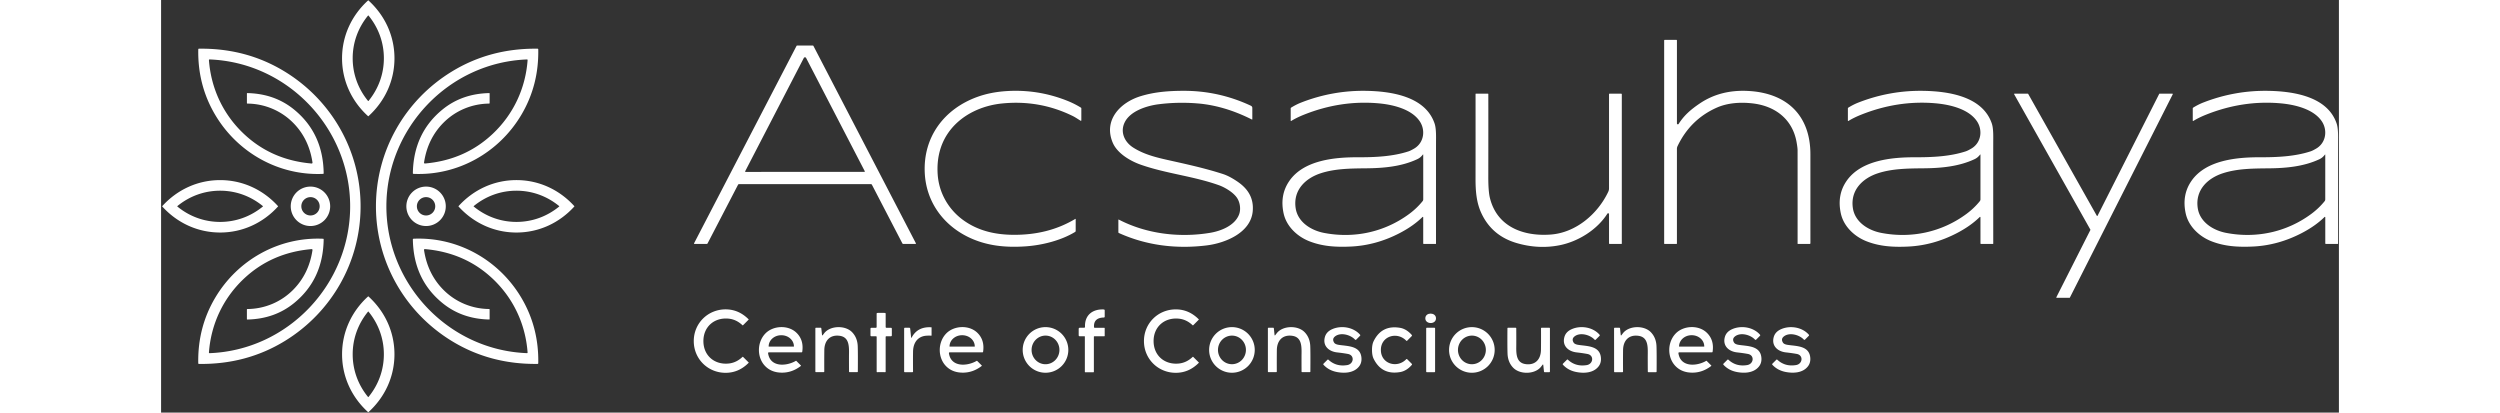 <svg xmlns="http://www.w3.org/2000/svg" width="2048" height="338" viewBox="0 0 2048 388">
  <rect x="0" y="0" width="2048" height="388" fill="#333333" stroke="none"/>
  <path fill="#fff" d="M194.82.34q.09 0 .16.06c15.45 14.01 24.49 33.29 24.49 54.43s-9.03 40.42-24.48 54.44q-.07.06-.16.06t-.15-.06c-15.46-14.01-24.49-33.29-24.5-54.43 0-21.14 9.04-40.43 24.49-54.44q.06-.06.15-.06m.07 94.68q-.03 0 .03-.02a.33.18-63 0 0 .18-.12c9.31-11.4 14.41-25.29 14.41-40.1s-5.09-28.7-14.41-40.1a.33.18 63 0 0-.18-.13q-.06-.01-.03-.01-.06 0-.12.01a.33.18-63 0 0-.18.13c-9.31 11.4-14.41 25.29-14.41 40.1 0 14.8 5.09 28.69 14.41 40.1a.33.18 63 0 0 .18.12q.06.02.12.02M1539.18 229.39a.23.23 0 0 1-.23-.23q.03-29.05-.01-87.82-.01-2.4-.96-7.73c-3.88-21.71-20.28-33.97-41.39-36.39-11.52-1.32-23.57-.5-33.81 4.07q-24.75 11.05-36.72 36.13a6.04 5.98 58.1 0 0-.59 2.6V229a.39.39 0 0 1-.39.39h-11.2a.41.41 0 0 1-.41-.41V38.1a.62.61 0 0 1 .62-.61h10.83a.56.55 0 0 1 .56.55v78.03a.87.87 0 0 0 1.6.47c5.16-8.15 11.66-13.7 19.93-19.28q19.43-13.11 45.5-11.73c36.16 1.92 58.47 22.79 58.48 59.48q0 78.53.01 83.76a.62.62 0 0 1-.62.62zM605.51 42.82q3.74 0 7.43.03a.59.58-13.1 0 1 .51.31l96.36 185.62a.41.41 0 0 1-.37.6H697.9a.9.9 0 0 1-.8-.49l-28.64-55.17a1.04 1.02 75.9 0 0-.89-.55h-62.06q-59.98 0-62.05.01a1.04 1.02-75.9 0 0-.9.54l-28.64 55.17a.9.9 0 0 1-.8.49h-11.54a.41.41 0 0 1-.37-.6l96.36-185.62a.59.58 13.1 0 1 .51-.31q3.69-.03 7.43-.03m0 118.81q27.26 0 55.81.02a.46.45-13.6 0 0 .41-.66Q621.94 84.2 606.55 54.47q-.3-.57-1.05-.57-.76 0-1.06.57Q589.06 84.2 549.29 161a.46.45 13.6 0 0 .4.66q28.55-.02 55.82-.03M187.61 194.02c0 51.96-27.05 99.56-71.2 126.62q-36.2 22.18-80.83 21.59a.63.63 0 0 1-.62-.62q-.64-33.72 15.96-61.66c21.13-35.58 59.84-57.32 101.43-55.43a.58.57-89 0 1 .55.58q-.55 37.66-27.86 59.92-18.3 14.91-43.91 15.46a.42.42 0 0 1-.43-.42v-8.94a.53.52 0 0 1 .53-.52c16.2-.14 31.66-6.62 43.06-18.17q14.75-14.94 18.1-37.26a.8.8 0 0 0-.86-.91q-37.58 3.25-63.69 27.86c-19.5 18.37-30.91 42.77-32.85 69.41a.55.55 0 0 0 .57.59c73.71-2.83 132.24-64.73 132.24-138.1 0-73.38-58.52-135.28-132.22-138.13a.55.55 0 0 0-.58.6c1.94 26.64 13.35 51.04 32.85 69.41q26.1 24.61 63.68 27.87a.8.8 0 0 0 .86-.91q-3.34-22.32-18.09-37.26c-11.4-11.55-26.86-18.04-43.06-18.18a.53.52 0 0 1-.53-.52v-8.94a.42.42 0 0 1 .43-.42q25.61.56 43.91 15.47 27.31 22.26 27.85 59.92a.58.57 89 0 1-.55.58c-41.59 1.89-80.29-19.86-101.42-55.44q-16.6-27.94-15.95-61.66a.63.63 0 0 1 .62-.62q44.63-.59 80.82 21.6c44.15 27.06 71.19 74.67 71.19 126.63M211.87 194c0 73.37 58.52 135.26 132.22 138.1a.55.55 0 0 0 .57-.59c-1.94-26.64-13.35-51.04-32.84-69.41q-26.11-24.61-63.69-27.86a.8.8 0 0 0-.86.91q3.35 22.32 18.1 37.26c11.4 11.55 26.86 18.03 43.05 18.17a.53.52 0 0 1 .53.52v8.94a.42.42 0 0 1-.43.42q-25.6-.55-43.9-15.46-27.31-22.26-27.85-59.92a.58.57 89 0 1 .55-.58c41.58-1.89 80.29 19.85 101.41 55.43q16.6 27.94 15.96 61.66a.63.63 0 0 1-.62.62q-44.63.58-80.82-21.6c-44.15-27.05-71.19-74.66-71.19-126.61 0-51.96 27.04-99.56 71.19-126.61q36.2-22.18 80.82-21.6a.63.63 0 0 1 .62.62q.64 33.72-15.95 61.66c-21.13 35.58-59.84 57.31-101.42 55.43a.58.57-89 0 1-.55-.58q.55-37.66 27.85-59.92 18.3-14.91 43.91-15.46a.42.42 0 0 1 .43.42v8.94a.53.52 0 0 1-.53.52c-16.2.14-31.66 6.62-43.06 18.17q-14.74 14.94-18.09 37.26a.8.8 0 0 0 .86.91q37.57-3.25 63.68-27.86c19.5-18.37 30.91-42.77 32.85-69.41a.55.55 0 0 0-.58-.59c-73.7 2.84-132.22 64.73-132.22 138.1M864.72 113.54c-1.84-1.08-4.82-3.18-7.52-4.5q-31.33-15.34-66.69-11.7c-18.19 1.88-36.14 9.95-47.65 24.09-9.83 12.06-13.63 26.8-12.56 42.56 1.18 17.42 10.19 33.07 24.29 43.18 13.57 9.73 29.35 13.53 46.86 13.65 20.87.14 40.4-4.25 58.32-15a.21.21 0 0 1 .31.18v11.11a1.2 1.2 0 0 1-.57 1.02c-13.1 7.99-30.92 12.44-46.27 13.52-19.83 1.38-38.07-.56-55.4-9.33-23.27-11.79-38.35-33.36-39.68-59.55-1.72-34 18.35-60.52 49.76-71.76q12.32-4.41 27.17-5.35 29.44-1.87 56.89 9.03 7.06 2.8 13.03 6.54a.82.8 16.5 0 1 .38.68v11.25a.45.44 15.2 0 1-.67.38M1025.73 112.37q-26.04-13.12-51.25-15.13-18.56-1.48-36.47.81c-10.81 1.38-26.58 6.17-31.88 17.08-4.37 9-.21 18.36 7.97 23.59 9.76 6.23 20.44 9.02 32.28 11.68 16.52 3.72 33.96 7.39 52.07 13.21q6.29 2.03 14.03 7.35c9.92 6.82 15.12 15.63 14.09 27.57-1.74 20.38-25.81 30.05-43.1 32.22-28.37 3.55-56.57.22-82.74-11.61a.87.87 0 0 1-.51-.79v-11.6a.28.28 0 0 1 .41-.25c25.97 13.51 57.03 17.21 85.63 12.48 10.58-1.74 23.39-6.83 27.44-17.23 1.83-4.71 1.07-11.29-1.99-15.78-3.6-5.27-11.57-9.87-16.91-11.78-24.02-8.58-49.68-10.91-73.62-19.34-9.88-3.48-22.01-10.65-26.25-20.64-8.96-21.14 6.9-37.94 26.52-43.85 13.28-4 26.28-4.92 40.05-4.95q33.27-.07 63.4 14.07a2.22 2.22 0 0 1 1.28 2.01v10.6a.31.31 0 0 1-.45.28M1186.21 204.07q-8.53 8.39-21.32 15.06-22.3 11.64-46.25 12.73c-13.77.63-26.56-.12-38.98-5.04-11.39-4.52-21.39-13.99-24.04-26.12q-3.75-17.25 5.32-30.46c13.57-19.78 42.93-22.42 64.6-22.35 15.94.05 32.84-.7 47.65-5.59q1.87-.62 5.33-2.67c9.06-5.38 10.78-17.21 5.03-25.67-7.86-11.58-25.6-15.64-38.82-16.8q-35.47-3.11-70.04 10.71-6.85 2.74-11.94 5.88a.32.32 0 0 1-.48-.27v-11.52a.9.89 74.3 0 1 .42-.76q4.74-2.94 9.5-4.8 29.82-11.62 61.68-10.96c22.83.47 55.24 5.12 63.79 30.95q1.37 4.15 1.29 13.32-.07 8.72-.04 99.38a.3.3 0 0 1-.3.3h-11.22a.5.5 0 0 1-.5-.5v-24.53a.4.4 0 0 0-.68-.29m.36-58.75c-1.47 1.97-3.12 3.36-5.23 4.35-14.88 7-31.77 8.46-48.1 8.61-14.67.14-29.07.27-42.44 4.56-14.87 4.76-26.4 16.11-23.86 32.92 1.99 13.24 14.61 20.91 26.57 23.24 28.33 5.5 57.04-.71 80.21-17.83q7.13-5.27 12.59-12.01a2.74 2.74 0 0 0 .6-1.71l-.01-42.02a.18.18 0 0 0-.33-.11M1710.91 204.36a.4.4 0 0 0-.68-.29q-8.53 8.39-21.32 15.07-22.3 11.65-46.25 12.74c-13.77.64-26.57-.11-38.99-5.02-11.39-4.52-21.4-13.99-24.05-26.12q-3.76-17.25 5.31-30.47c13.57-19.78 42.93-22.43 64.6-22.37 15.94.04 32.85-.71 47.66-5.61q1.87-.62 5.33-2.67c9.06-5.38 10.77-17.22 5.02-25.68-7.86-11.58-25.61-15.63-38.83-16.79q-35.48-3.1-70.05 10.74-6.85 2.74-11.94 5.88a.32.32 0 0 1-.48-.27v-11.52a.9.89 74.3 0 1 .42-.76q4.74-2.94 9.5-4.8 29.82-11.63 61.68-10.98c22.84.46 55.25 5.1 63.81 30.93q1.38 4.15 1.3 13.32-.07 8.72-.01 99.4a.3.3 0 0 1-.3.3h-11.22a.5.5 0 0 1-.5-.5zm-.33-59.02c-1.47 1.97-3.12 3.36-5.23 4.35-14.88 6.99-31.77 8.45-48.1 8.59-14.67.14-29.07.27-42.44 4.55-14.87 4.76-26.4 16.1-23.87 32.91 1.99 13.24 14.61 20.92 26.57 23.25 28.32 5.51 57.03-.69 80.21-17.81q7.13-5.27 12.59-12a2.74 2.74 0 0 0 .6-1.71v-42.02a.18.18 0 0 0-.33-.11M2035.18 204.34a.4.4 0 0 0-.68-.29q-8.53 8.39-21.32 15.06-22.3 11.65-46.24 12.74c-13.77.63-26.56-.12-38.98-5.03-11.39-4.52-21.39-13.99-24.04-26.12q-3.75-17.24 5.31-30.45c13.57-19.78 42.93-22.43 64.59-22.36 15.94.05 32.84-.71 47.65-5.6q1.87-.62 5.33-2.67c9.05-5.38 10.77-17.21 5.02-25.67-7.86-11.57-25.6-15.63-38.82-16.79q-35.46-3.1-70.03 10.72-6.85 2.74-11.93 5.88a.32.32 0 0 1-.48-.27l-.01-11.52a.9.89 74.3 0 1 .42-.76q4.74-2.94 9.5-4.8 29.82-11.62 61.67-10.97c22.83.47 55.24 5.12 63.79 30.94q1.37 4.15 1.29 13.32-.07 8.72-.02 99.37a.3.3 0 0 1-.3.3h-11.22a.5.5 0 0 1-.5-.5zm-.35-58.94c-1.47 1.97-3.11 3.36-5.22 4.35-14.88 6.98-31.76 8.43-48.08 8.56-14.66.14-29.05.26-42.41 4.54-14.87 4.75-26.39 16.08-23.87 32.88 1.98 13.23 14.59 20.91 26.55 23.24 28.3 5.52 56.99-.67 80.16-17.77q7.13-5.26 12.59-11.99a2.74 2.73-25.7 0 0 .6-1.7l.01-42a.18.18 0 0 0-.33-.11M1247.73 88.1a.38.37 0 0 1 .38.37q.06 25.93-.02 77.83-.02 13.51 1.5 19.77c6.62 27.14 31.37 36.41 57.17 34.5 23.72-1.75 44.31-19.39 54.16-40.28a7.4 7.36 57.7 0 0 .7-3.14V88.63a.54.54 0 0 1 .54-.54h10.86a.62.62 0 0 1 .62.62v140.31a.37.37 0 0 1-.37.37h-11.06a.59.59 0 0 1-.59-.59v-27.45a.84.83-28.9 0 0-1.54-.44c-9.88 15.52-27.79 26.24-44.66 29.65q-20.03 4.05-40.71-2.01-23.17-6.8-33.07-27.94c-4.61-9.83-5.58-20.47-5.55-32.75q.06-24.8.02-79.43a.33.33 0 0 1 .33-.33zM1755.79 88.29l64.58 114.68a.35.35 0 0 0 .62-.01L1879 88.3a.35.35 0 0 1 .32-.19h12.13a.35.35 0 0 1 .31.51l-96.77 191.24a.35.35 0 0 1-.32.19h-12.09a.35.35 0 0 1-.31-.51l32.02-63.27a.35.35 0 0 0-.01-.33l-71.69-127.31a.35.35 0 0 1 .31-.52h12.59a.35.35 0 0 1 .3.18"/>
  <path fill="#fff" d="M110.03 194.02q0 .09-.06.15c-14.02 15.45-33.3 24.49-54.44 24.49-21.14-.01-40.43-9.04-54.44-24.5q-.06-.06-.06-.15t.06-.16c14.02-15.45 33.3-24.48 54.44-24.48s40.43 9.04 54.44 24.49q.06.07.06.16m-94.79-.06q0 .06.01.12a.33.18 27 0 0 .12.18c11.42 9.33 25.32 14.43 40.14 14.43 14.83 0 28.73-5.1 40.15-14.43a.33.18-27 0 0 .12-.18q.02-.06.02-.12 0 .04-.02-.02a.33.18 27 0 0-.12-.18c-11.42-9.33-25.32-14.43-40.14-14.43-14.83 0-28.73 5.1-40.15 14.42a.33.18-27 0 0-.12.18q-.01.06-.01.03M334.17 169.36c21.14 0 40.43 9.04 54.45 24.5q.06.07.06.16t-.06.15c-14.02 15.46-33.31 24.49-54.46 24.49s-40.43-9.04-54.45-24.5q-.06-.06-.06-.15 0-.1.06-.16c14.02-15.46 33.31-24.49 54.46-24.49m-40.25 24.6q0 .06.01.12a.33.18 27 0 0 .13.18c11.41 9.32 25.3 14.42 40.12 14.42s28.72-5.1 40.13-14.42a.33.18-27 0 0 .12-.18q.02-.06.02-.12 0 .04-.02-.02a.33.18 27 0 0-.12-.18c-11.41-9.33-25.31-14.43-40.13-14.43-14.81 0-28.71 5.1-40.12 14.42a.33.18-27 0 0-.13.18q-.01.06-.01.03M159.01 194.01a18.54 18.54 0 0 1-18.54 18.54 18.54 18.54 0 0 1-18.54-18.54 18.54 18.54 0 0 1 18.54-18.54 18.54 18.54 0 0 1 18.54 18.54m-9.88-.01a8.62 8.62 0 0 0-8.62-8.62 8.62 8.62 0 0 0-8.62 8.62 8.62 8.62 0 0 0 8.62 8.62 8.62 8.62 0 0 0 8.62-8.62M267.73 194.01a18.54 18.54 0 0 1-18.54 18.54 18.54 18.54 0 0 1-18.54-18.54 18.54 18.54 0 0 1 18.54-18.54 18.54 18.54 0 0 1 18.54 18.54m-9.92-.01a8.63 8.63 0 0 0-8.63-8.63 8.63 8.63 0 0 0-8.63 8.63 8.63 8.63 0 0 0 8.63 8.63 8.63 8.63 0 0 0 8.63-8.63M194.83 387.64q-.09 0-.15-.06c-15.45-14.01-24.48-33.28-24.48-54.41 0-21.14 9.03-40.41 24.47-54.42q.07-.06.16-.06t.16.06c15.44 14.01 24.47 33.28 24.47 54.42 0 21.13-9.03 40.4-24.47 54.41q-.07.06-.16.06m.06-14.24q-.04 0 .02-.01a.33.18-63 0 0 .18-.13c9.31-11.39 14.41-25.28 14.41-40.08s-5.09-28.68-14.4-40.08a.33.18 63.1 0 0-.18-.13q-.06-.01-.03-.01-.06 0-.12.01a.33.18-63 0 0-.18.13c-9.31 11.39-14.41 25.28-14.41 40.08s5.09 28.68 14.4 40.08a.33.18 63.1 0 0 .18.13q.06.01.13.01M500.93 320.79c-.02-16.78 13.26-29.88 29.99-29.87q12.32.02 21.6 9.39a.19.19 0 0 1 0 .26l-5.26 5.27a.37.37 0 0 1-.53.01q-5.85-5.53-13.14-6.21c-13.32-1.25-23.62 7.58-23.6 21.14s10.34 22.37 23.65 21.08q7.29-.7 13.12-6.24a.37.37 0 0 1 .53.01l5.28 5.26a.19.19 0 0 1 0 .26q-9.26 9.39-21.58 9.44c-16.73.05-30.04-13.02-30.06-29.8M863.77 316.2a.87.87 0 0 1-.87-.87v-6.09a1.02 1.02 0 0 1 1.02-1.02H868a.85.85 0 0 0 .85-.88c-.44-11.12 7.27-16.88 17.69-16.32a.87.87 0 0 1 .83.87v5.9a.8.8 0 0 1-.79.8c-5.94.11-9.7 2.69-9.26 9.07a.61.61 0 0 0 .61.57h8.95a.48.48 0 0 1 .48.48v7.13a.35.34-90 0 1-.34.35h-9.28a.56.55 0 0 0-.56.55v32.9a.45.45 0 0 1-.45.45h-7.57a.47.46 90 0 1-.46-.47v-33.11a.31.31 0 0 0-.31-.31zM933.34 320.78c.01 13.55 10.32 22.36 23.64 21.08q7.28-.7 13.11-6.24a.37.37 0 0 1 .53.01l5.27 5.26a.19.19 0 0 1 0 .26q-9.25 9.39-21.57 9.43c-16.72.05-30.03-13.03-30.04-29.8-.02-16.77 13.26-29.86 29.99-29.84q12.32.01 21.58 9.39a.19.19 0 0 1 0 .26l-5.26 5.27a.37.37 0 0 1-.53.01q-5.84-5.53-13.12-6.22c-13.32-1.25-23.62 7.57-23.6 21.13M677.15 294.21q3.03 0 3.65.09a.69.69 0 0 1 .59.68v12.51a.75.75 0 0 0 .75.75h4.2a.85.85 0 0 1 .85.85v6.31a.8.8 0 0 1-.8.8h-4.35a.67.67 0 0 0-.67.67v32.64a.48.47-89.3 0 1-.48.48q-2.07-.04-3.75-.04-1.67 0-3.74.04a.48.47 89.3 0 1-.48-.48v-32.64a.67.67 0 0 0-.67-.67h-4.35a.8.8 0 0 1-.8-.8v-6.31a.85.85 0 0 1 .85-.85h4.2a.75.75 0 0 0 .75-.75v-12.51a.69.69 0 0 1 .6-.68q.61-.09 3.65-.09"/>
  <ellipse fill="#fff" rx="5.02" ry="4.44" transform="rotate(181.3 598.643 142.898)"/>
  <path fill="#fff" d="M601.63 344.14q-8.08 6.26-17.61 6.3-10.04.03-16.09-6.31c-7.75-8.13-7.61-22.23.27-30.44 7.3-7.61 21.42-8.26 29.14-.93q7.28 6.9 5.59 18.07a.58.58 0 0 1-.57.49h-30.8a.75.75 0 0 0-.74.85c1.93 13.38 17.25 12.38 26.15 7.15a.32.31-37.3 0 1 .38.05l4.31 4.31a.31.31 0 0 1-.03.46m-30.16-18.19 23.54-.04a.11.11 0 0 0 .11-.11v-.07a11.78 10.5-.1 0 0-11.8-10.48h-.2a11.78 10.5-.1 0 0-11.76 10.52v.07a.11.11 0 0 0 .11.11M622.14 315.26l1.41-1.84c5.61-7.34 19.73-7.65 26.14-1.16q5.12 5.18 5.43 13.34.24 6.27.09 23.81a.57.57 0 0 1-.57.56h-7.12a.59.59 0 0 1-.59-.59q-.08-12.66-.01-17.1c.12-7.91-.39-15.51-9.09-16.54-8.96-1.07-14.03 4.67-14.13 13.53q-.11 8.93-.04 20.09a.6.6 0 0 1-.6.6h-7.2a.59.58 0 0 1-.59-.58v-40.53a.67.67 0 0 1 .67-.67h4.25a.7.69 87.3 0 1 .69.63l.67 6.28a.33.33 0 0 0 .59.17M705.35 317.52a.21.21 0 0 0 .4.07q5.56-10.65 18.58-9.81a.24.24 0 0 1 .23.24v7.37a.27.27 0 0 1-.28.27q-5.01-.22-7.6.52c-6.67 1.9-9.41 7.78-9.54 14.4q-.11 5.55-.01 18.84a.56.56 0 0 1-.56.56h-7.26a.55.55 0 0 1-.55-.55v-40.44a.81.8-90 0 1 .8-.81h3.96a.94.93 86.9 0 1 .93.84zM767.41 339.37l4.32 4.31a.31.31 0 0 1-.03.46q-8.09 6.26-17.62 6.3-10.05.03-16.1-6.31c-7.75-8.14-7.61-22.24.28-30.45 7.3-7.61 21.42-8.26 29.15-.93q7.28 6.9 5.59 18.08a.58.58 0 0 1-.57.49l-30.81-.01a.75.75 0 0 0-.75.85c1.93 13.39 17.26 12.39 26.16 7.16a.32.31-37.3 0 1 .38.05m-25.82-13.41 23.46-.04a.13.13 0 0 0 .13-.13v-.05a11.78 10.52-.1 0 0-11.8-10.5h-.16a11.78 10.52-.1 0 0-11.76 10.54v.05a.13.13 0 0 0 .13.13M853.15 329.07a21.45 21.45 0 0 1-21.45 21.45 21.45 21.45 0 0 1-21.45-21.45 21.45 21.45 0 0 1 21.45-21.45 21.45 21.45 0 0 1 21.45 21.45m-21.05-13.464a13.46 13.09-88.3 0 0-13.484 13.066 13.46 13.09-88.3 0 0 12.685 13.842 13.46 13.09-88.3 0 0 13.483-13.066 13.46 13.09-88.3 0 0-12.685-13.842M1028.46 329.07a21.45 21.45 0 0 1-21.45 21.45 21.45 21.45 0 0 1-21.45-21.45 21.45 21.45 0 0 1 21.45-21.45 21.45 21.45 0 0 1 21.45 21.45m-21.195-13.458a13.44 13.14-89 0 0-13.373 13.209 13.44 13.14-89 0 0 12.903 13.667 13.44 13.14-89 0 0 13.373-13.209 13.44 13.14-89 0 0-12.903-13.667M1047.1 315.09a.33.33 0 0 0 .59.17q.29-.38 1.42-1.84c5.61-7.34 19.73-7.65 26.14-1.16q5.12 5.18 5.43 13.34.24 6.27.09 23.81a.57.57 0 0 1-.57.56h-7.13a.59.59 0 0 1-.59-.59q-.07-12.66 0-17.1c.12-7.91-.39-15.51-9.09-16.54-8.96-1.07-14.04 4.67-14.14 13.53q-.11 8.93-.04 20.09a.6.6 0 0 1-.6.6h-7.2a.59.58 0 0 1-.59-.58v-40.53a.67.67 0 0 1 .67-.67h4.26a.7.69 87.3 0 1 .69.63zM1097.73 338.25q7.3 6.81 17.72 5.07c6.2-1.04 7.16-9.24.66-10.46q-4.45-.83-10.24-1.47c-7.6-.83-13.69-6.03-11.48-14.32q1.33-4.99 6.76-7.45c8.45-3.84 20.04-2.14 26.39 5.19a.68.68 0 0 1-.03.93l-3.69 3.69a.71.7 45.8 0 1-1.01-.02c-4.16-4.53-13.33-7.11-18.62-3.22q-3.34 2.47-1.03 6.06.98 1.52 4.33 2.05c8.26 1.31 20.65.63 21.34 12.55q.26 4.47-2.22 7.68c-4.89 6.34-13.98 6.75-21.38 5.21q-7.34-1.52-12.14-6.74a.71.7-44.1 0 1 .02-.97l3.78-3.77a.61.6 44 0 1 .84-.01M1147.08 329.11c.01 13.21 15.42 17.57 23.89 8.65a.56.55-45.6 0 1 .8-.01l4.36 4.36a.77.77 0 0 1 .03 1.05q-4.96 5.69-10.97 6.73-17.2 2.99-24.88-12.41-1.57-3.14-1.58-8.36 0-5.21 1.56-8.35 7.64-15.43 24.85-12.48 6.01 1.03 10.99 6.71a.77.77 0 0 1-.03 1.05l-4.35 4.37a.56.55 45.5 0 1-.8-.01c-8.49-8.9-23.89-4.5-23.87 8.7M1254.09 329.08a21.45 21.45 0 0 1-21.45 21.45 21.45 21.45 0 0 1-21.45-21.45 21.45 21.45 0 0 1 21.45-21.45 21.45 21.45 0 0 1 21.45 21.45m-20.964-13.463a13.45 13.11-88.1 0 0-13.549 13.008 13.45 13.11-88.1 0 0 12.657 13.878 13.45 13.11-88.1 0 0 13.549-13.008 13.45 13.11-88.1 0 0-12.657-13.878M1322.08 338.24a.61.6 44.1 0 1 .84-.01q7.29 6.82 17.72 5.11c6.2-1.03 7.18-9.23.68-10.46q-4.45-.84-10.24-1.5c-7.6-.84-13.68-6.06-11.45-14.34q1.34-4.99 6.78-7.44c8.46-3.82 20.04-2.1 26.38 5.25a.68.68 0 0 1-.03.93l-3.7 3.68a.71.7 46 0 1-1.01-.02c-4.15-4.54-13.32-7.14-18.62-3.26q-3.34 2.46-1.04 6.06.98 1.52 4.33 2.06c8.25 1.32 20.65.67 21.31 12.59q.25 4.47-2.23 7.68c-4.91 6.33-14 6.72-21.4 5.17q-7.34-1.54-12.13-6.77a.71.7-44 0 1 .03-.97zM1372.65 315.12a.33.33 0 0 0 .59.17q.29-.39 1.41-1.85c5.61-7.35 19.74-7.67 26.16-1.18q5.13 5.18 5.45 13.34.25 6.28.11 23.83a.57.57 0 0 1-.57.56l-7.12.01a.59.59 0 0 1-.59-.59q-.09-12.67-.03-17.11c.11-7.92-.4-15.53-9.11-16.55-8.97-1.06-14.04 4.69-14.13 13.56q-.1 8.93-.02 20.1a.6.6 0 0 1-.6.6l-7.21.01a.59.58-.1 0 1-.59-.58l-.04-40.56a.67.67 0 0 1 .67-.67l4.26-.01a.7.69 87.2 0 1 .69.63zM1453.43 339.37l4.32 4.31a.31.31 0 0 1-.03.46q-8.09 6.26-17.62 6.3-10.05.03-16.1-6.31c-7.76-8.13-7.62-22.24.27-30.46 7.3-7.61 21.43-8.26 29.15-.93q7.29 6.91 5.6 18.08a.58.58 0 0 1-.57.49h-30.82a.75.75 0 0 0-.74.85c1.93 13.39 17.26 12.39 26.16 7.16a.32.31-37.3 0 1 .38.05m-25.81-13.4 23.44-.04a.12.12 0 0 0 .12-.12v-.09a11.76 10.51-.1 0 0-11.78-10.49h-.16a11.76 10.51-.1 0 0-11.74 10.53v.09a.12.12 0 0 0 .12.12M1473.01 338.25a.61.6 43.9 0 1 .84-.01q7.3 6.81 17.71 5.07c6.2-1.04 7.16-9.24.66-10.46q-4.45-.83-10.24-1.47c-7.59-.83-13.68-6.02-11.47-14.31q1.32-4.99 6.75-7.45c8.45-3.84 20.04-2.14 26.39 5.19a.68.68 0 0 1-.03.93l-3.69 3.68a.71.7 45.8 0 1-1.01-.01c-4.16-4.53-13.33-7.11-18.62-3.22q-3.34 2.47-1.03 6.06.98 1.52 4.33 2.05c8.26 1.3 20.65.62 21.34 12.54q.26 4.47-2.22 7.68c-4.89 6.34-13.98 6.75-21.37 5.21q-7.34-1.52-12.14-6.74a.71.7-44.1 0 1 .02-.97zM1519 338.26a.61.6 43.9 0 1 .84-.01q7.3 6.79 17.7 5.04c6.19-1.05 7.14-9.24.65-10.45q-4.45-.82-10.23-1.45c-7.59-.82-13.68-6-11.49-14.28q1.32-4.99 6.74-7.46c8.43-3.84 20.01-2.16 26.36 5.15a.68.68 0 0 1-.03.92l-3.67 3.69a.71.7 45.8 0 1-1.01-.01c-4.17-4.52-13.33-7.08-18.6-3.19q-3.33 2.47-1.02 6.05.98 1.52 4.33 2.04c8.25 1.3 20.62.6 21.33 12.5q.26 4.47-2.21 7.68c-4.87 6.34-13.95 6.76-21.34 5.23q-7.33-1.5-12.14-6.71a.71.7-44.2 0 1 .02-.97z"/>
  <rect width="8.38" height="41.78" x="1189.68" y="308.22" fill="#fff" rx=".53"/>
  <path fill="#fff" d="M1299.78 343.09a.33.33 0 0 0-.59-.17l-1.41 1.84c-5.61 7.35-19.74 7.66-26.15 1.17q-5.12-5.18-5.44-13.34-.24-6.27-.1-23.82a.57.57 0 0 1 .57-.56h7.13a.59.59 0 0 1 .59.59q.08 12.66.01 17.11c-.11 7.91.4 15.51 9.1 16.54 8.97 1.07 14.04-4.68 14.13-13.54q.11-8.93.04-20.1a.6.6 0 0 1 .6-.6h7.2a.59.58 0 0 1 .59.58l.01 40.54a.67.67 0 0 1-.67.67l-4.25.01a.7.69 87.2 0 1-.69-.63z"/>
</svg>
